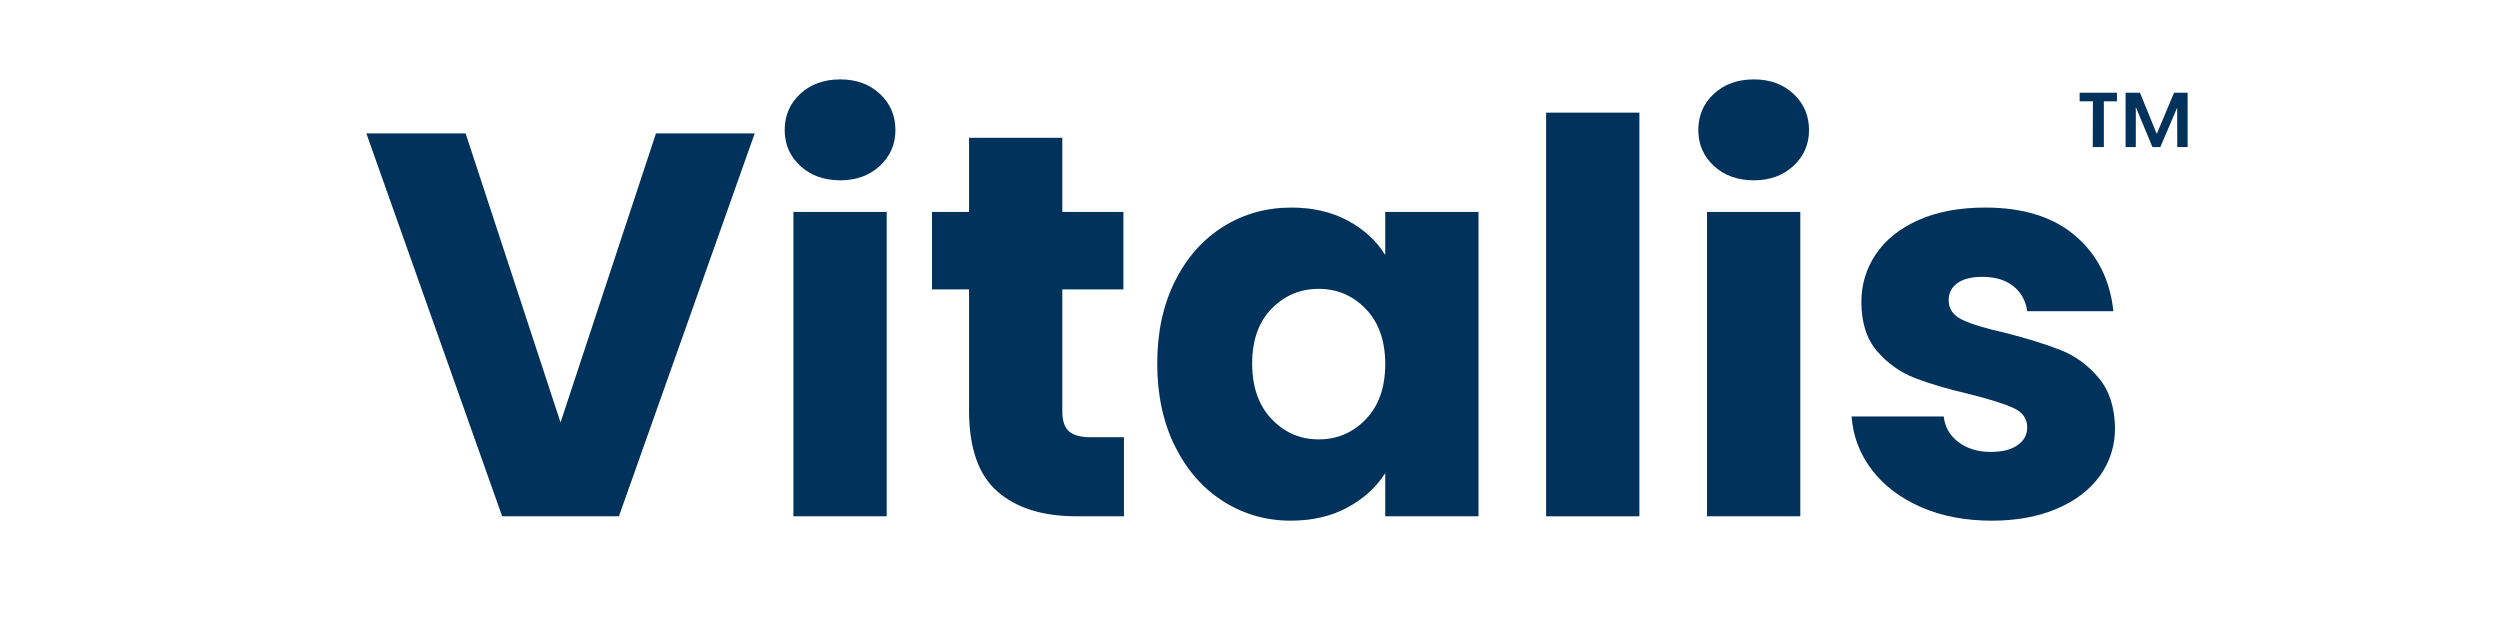 <svg version="1.0" preserveAspectRatio="xMidYMid meet" height="300" viewBox="0 0 900 225" zoomAndPan="magnify" width="1200" xmlns:xlink="http://www.w3.org/1999/xlink" xmlns="http://www.w3.org/2000/svg"><defs><g></g></defs><rect fill-opacity="1" height="270" y="-22.5" fill="#ffffff" width="1080" x="-90"></rect><rect fill-opacity="1" height="270" y="-22.5" fill="#ffffff" width="1080" x="-90"></rect><g fill-opacity="1" fill="#01325c"><g transform="translate(130.119, 185.864)"><g><path d="M 141.578 -137.844 L 92.688 0 L 50.656 0 L 1.766 -137.844 L 37.5 -137.844 L 71.672 -33.781 L 106.031 -137.844 Z M 141.578 -137.844"></path></g></g></g><g fill-opacity="1" fill="#01325c"><g transform="translate(273.46, 185.864)"><g><path d="M 29.062 -120.953 C 23.164 -120.953 18.352 -122.688 14.625 -126.156 C 10.895 -129.625 9.031 -133.91 9.031 -139.016 C 9.031 -144.254 10.895 -148.609 14.625 -152.078 C 18.352 -155.547 23.164 -157.281 29.062 -157.281 C 34.82 -157.281 39.566 -155.547 43.297 -152.078 C 47.023 -148.609 48.891 -144.254 48.891 -139.016 C 48.891 -133.91 47.023 -129.625 43.297 -126.156 C 39.566 -122.688 34.82 -120.953 29.062 -120.953 Z M 45.75 -109.562 L 45.75 0 L 12.172 0 L 12.172 -109.562 Z M 45.75 -109.562"></path></g></g></g><g fill-opacity="1" fill="#01325c"><g transform="translate(331.385, 185.864)"><g><path d="M 73.234 -28.469 L 73.234 0 L 56.156 0 C 43.977 0 34.484 -2.977 27.672 -8.938 C 20.867 -14.895 17.469 -24.613 17.469 -38.094 L 17.469 -81.688 L 4.125 -81.688 L 4.125 -109.562 L 17.469 -109.562 L 17.469 -136.266 L 51.047 -136.266 L 51.047 -109.562 L 73.047 -109.562 L 73.047 -81.688 L 51.047 -81.688 L 51.047 -37.703 C 51.047 -34.43 51.832 -32.07 53.406 -30.625 C 54.977 -29.188 57.598 -28.469 61.266 -28.469 Z M 73.234 -28.469"></path></g></g></g><g fill-opacity="1" fill="#01325c"><g transform="translate(411.106, 185.864)"><g><path d="M 5.5 -54.984 C 5.5 -66.242 7.625 -76.125 11.875 -84.625 C 16.133 -93.133 21.926 -99.68 29.25 -104.266 C 36.582 -108.848 44.766 -111.141 53.797 -111.141 C 61.523 -111.141 68.301 -109.566 74.125 -106.422 C 79.945 -103.285 84.43 -99.164 87.578 -94.062 L 87.578 -109.562 L 121.156 -109.562 L 121.156 0 L 87.578 0 L 87.578 -15.516 C 84.305 -10.41 79.754 -6.285 73.922 -3.141 C 68.098 0.004 61.328 1.578 53.609 1.578 C 44.703 1.578 36.582 -0.742 29.25 -5.391 C 21.926 -10.047 16.133 -16.66 11.875 -25.234 C 7.625 -33.805 5.5 -43.723 5.5 -54.984 Z M 87.578 -54.781 C 87.578 -63.156 85.254 -69.766 80.609 -74.609 C 75.961 -79.453 70.301 -81.875 63.625 -81.875 C 56.945 -81.875 51.285 -79.484 46.641 -74.703 C 41.992 -69.93 39.672 -63.359 39.672 -54.984 C 39.672 -46.598 41.992 -39.953 46.641 -35.047 C 51.285 -30.141 56.945 -27.688 63.625 -27.688 C 70.301 -27.688 75.961 -30.109 80.609 -34.953 C 85.254 -39.797 87.578 -46.406 87.578 -54.781 Z M 87.578 -54.781"></path></g></g></g><g fill-opacity="1" fill="#01325c"><g transform="translate(544.433, 185.864)"><g><path d="M 45.75 -145.312 L 45.75 0 L 12.172 0 L 12.172 -145.312 Z M 45.75 -145.312"></path></g></g></g><g fill-opacity="1" fill="#01325c"><g transform="translate(602.358, 185.864)"><g><path d="M 29.062 -120.953 C 23.164 -120.953 18.352 -122.688 14.625 -126.156 C 10.895 -129.625 9.031 -133.91 9.031 -139.016 C 9.031 -144.254 10.895 -148.609 14.625 -152.078 C 18.352 -155.547 23.164 -157.281 29.062 -157.281 C 34.82 -157.281 39.566 -155.547 43.297 -152.078 C 47.023 -148.609 48.891 -144.254 48.891 -139.016 C 48.891 -133.91 47.023 -129.625 43.297 -126.156 C 39.566 -122.688 34.82 -120.953 29.062 -120.953 Z M 45.75 -109.562 L 45.75 0 L 12.172 0 L 12.172 -109.562 Z M 45.75 -109.562"></path></g></g></g><g fill-opacity="1" fill="#01325c"><g transform="translate(660.284, 185.864)"><g><path d="M 56.75 1.578 C 47.188 1.578 38.676 -0.055 31.219 -3.328 C 23.758 -6.609 17.867 -11.094 13.547 -16.781 C 9.223 -22.477 6.801 -28.863 6.281 -35.938 L 39.469 -35.938 C 39.863 -32.133 41.629 -29.055 44.766 -26.703 C 47.91 -24.348 51.773 -23.172 56.359 -23.172 C 60.547 -23.172 63.785 -23.988 66.078 -25.625 C 68.367 -27.258 69.516 -29.383 69.516 -32 C 69.516 -35.145 67.875 -37.469 64.594 -38.969 C 61.32 -40.477 56.023 -42.148 48.703 -43.984 C 40.848 -45.816 34.301 -47.75 29.062 -49.781 C 23.82 -51.812 19.301 -55.02 15.5 -59.406 C 11.707 -63.789 9.812 -69.711 9.812 -77.172 C 9.812 -83.453 11.547 -89.176 15.016 -94.344 C 18.484 -99.52 23.586 -103.613 30.328 -106.625 C 37.078 -109.633 45.098 -111.141 54.391 -111.141 C 68.141 -111.141 78.973 -107.734 86.891 -100.922 C 94.805 -94.117 99.352 -85.086 100.531 -73.828 L 69.516 -73.828 C 68.984 -77.629 67.312 -80.641 64.5 -82.859 C 61.688 -85.086 57.988 -86.203 53.406 -86.203 C 49.477 -86.203 46.469 -85.445 44.375 -83.938 C 42.281 -82.438 41.234 -80.379 41.234 -77.766 C 41.234 -74.617 42.898 -72.258 46.234 -70.688 C 49.578 -69.113 54.785 -67.547 61.859 -65.984 C 69.973 -63.879 76.582 -61.812 81.688 -59.781 C 86.789 -57.758 91.27 -54.488 95.125 -49.969 C 98.988 -45.457 100.988 -39.406 101.125 -31.812 C 101.125 -25.395 99.32 -19.664 95.719 -14.625 C 92.125 -9.582 86.953 -5.617 80.203 -2.734 C 73.461 0.141 65.645 1.578 56.75 1.578 Z M 56.75 1.578"></path></g></g></g><g fill-opacity="1" fill="#01325c"><g transform="translate(747.278, 72.487)"><g><path d="M 1.391 -39.109 L 14.828 -39.109 L 14.828 -36 L 10.109 -36 L 10.109 -19.547 L 6.109 -19.547 L 6.172 -36 L 1.391 -36 Z M 40.266 -39.109 L 40.266 -19.547 L 36.547 -19.547 L 36.5 -33.719 L 30.438 -19.547 L 27.609 -19.547 L 21.609 -33.938 L 21.609 -19.547 L 17.938 -19.547 L 17.938 -39.109 L 23.109 -39.109 L 29.156 -24.281 L 35.391 -39.109 Z M 40.266 -39.109"></path></g></g></g></svg>